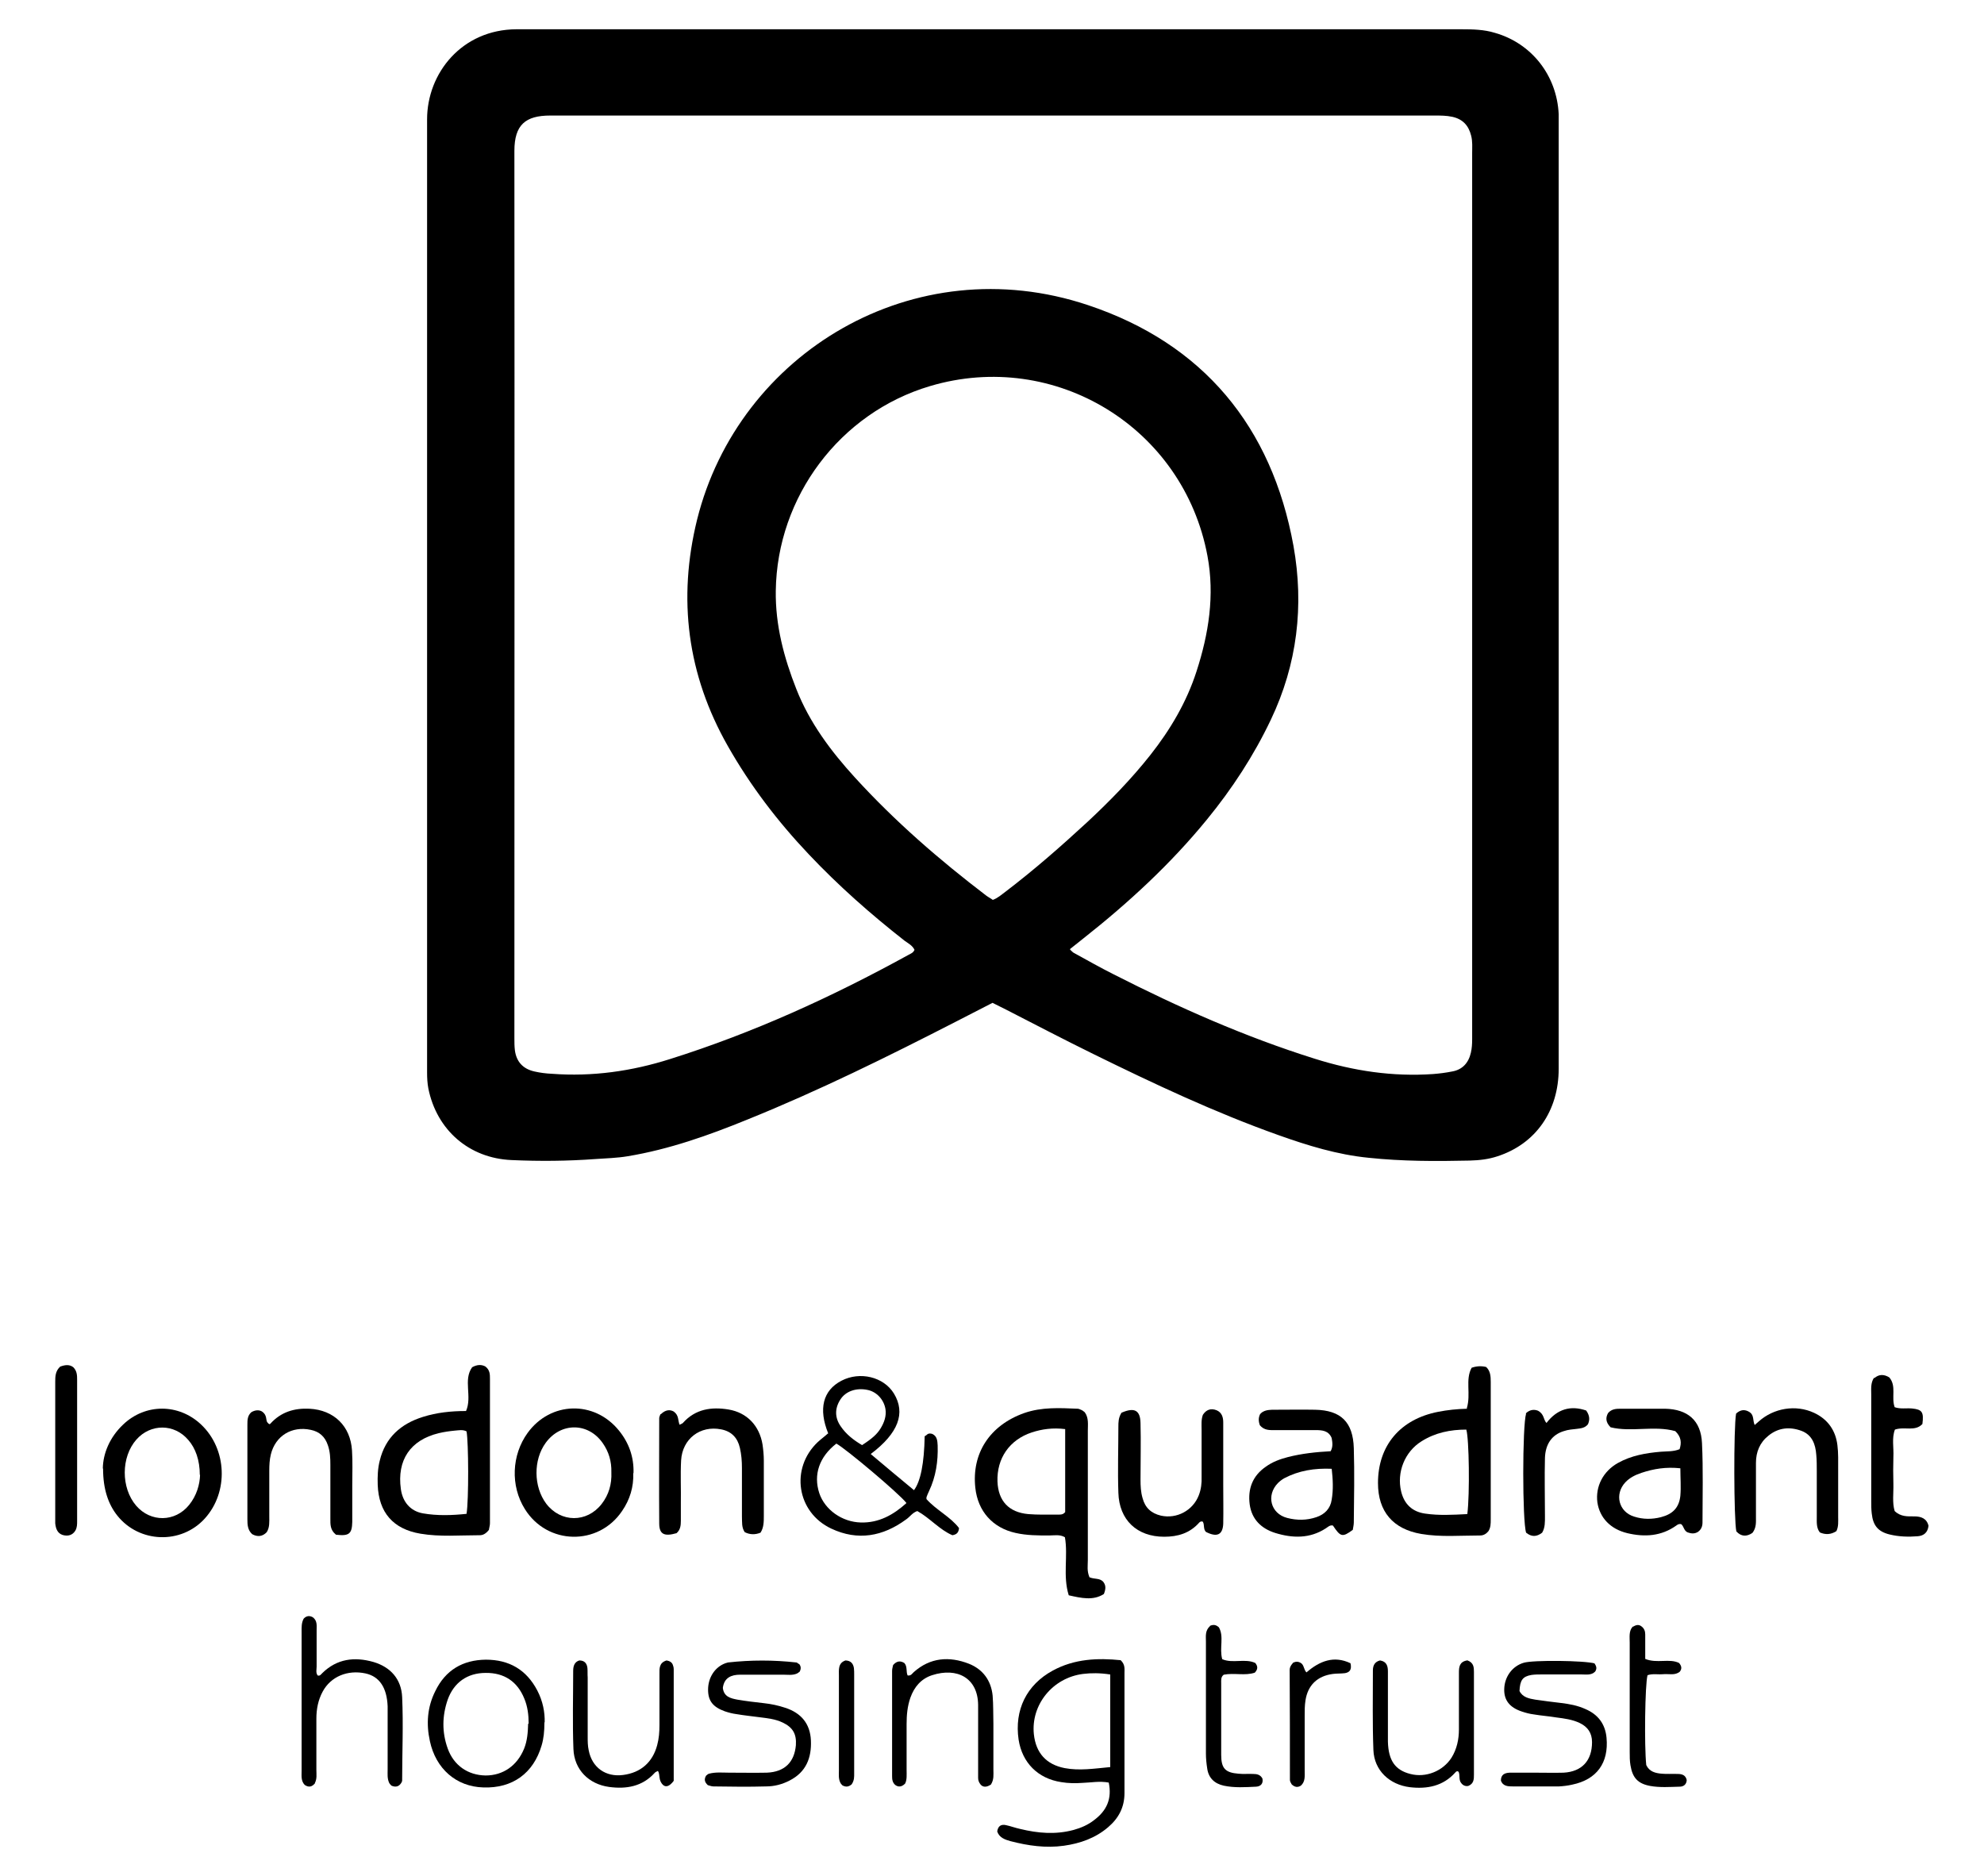 <svg viewBox="0 0 77.95 73.7" xmlns="http://www.w3.org/2000/svg" id="Layer_1"><path d="m39,39.4c-.5.26-.97.5-1.44.74-2.69,1.38-5.4,2.72-8.2,3.85-1.52.62-3.07,1.17-4.7,1.44-.42.07-.84.08-1.27.11-1.09.08-2.19.09-3.29.04-1.67-.07-2.94-1.18-3.27-2.81-.04-.21-.05-.42-.05-.63,0-12.48,0-24.96,0-37.45,0-1.82,1.37-3.53,3.51-3.54.11,0,.21,0,.32,0,12.27,0,24.54,0,36.81,0,.44,0,.89.01,1.31.14,1.45.41,2.44,1.68,2.51,3.2,0,.19,0,.39,0,.58,0,12.31,0,24.61,0,36.92,0,1.66-.9,2.95-2.4,3.44-.36.12-.72.16-1.1.17-1.33.03-2.65.03-3.97-.11-1.22-.12-2.39-.48-3.54-.89-2.5-.89-4.9-2.02-7.28-3.19-1.14-.56-2.27-1.15-3.4-1.73-.17-.09-.35-.17-.56-.28Zm3.05-2.08c.08.07.11.11.16.13.51.28,1.02.57,1.54.83,2.55,1.3,5.17,2.46,7.91,3.32,1.52.48,3.06.71,4.65.6.25-.02.49-.05.74-.1.41-.07.65-.34.74-.74.04-.17.05-.35.05-.53,0-.9,0-1.8,0-2.71,0-10.7,0-21.4,0-32.1,0-.23.02-.46-.04-.69-.1-.4-.33-.65-.74-.74-.23-.05-.46-.05-.69-.05-1.95,0-3.89,0-5.84,0-9.64,0-19.28,0-28.91,0-.97,0-1.41.36-1.41,1.39.01,11.62,0,23.24,0,34.86,0,.16,0,.32.02.48.06.45.32.73.77.83.22.05.45.08.68.09,1.59.12,3.14-.1,4.65-.58,3.27-1.03,6.36-2.44,9.36-4.09.09-.05.19-.08.24-.2-.08-.17-.24-.25-.38-.35-1.34-1.05-2.61-2.17-3.78-3.41-1.22-1.29-2.29-2.69-3.17-4.24-1.6-2.81-1.98-5.79-1.21-8.91,1.63-6.53,8.51-10.71,15.36-8.42,4.52,1.51,7.22,4.77,8.07,9.46.42,2.35.15,4.65-.89,6.83-.67,1.41-1.52,2.71-2.51,3.92-1.43,1.75-3.08,3.27-4.84,4.66-.18.14-.35.28-.54.43Zm-3.05-1.96c.2-.07.35-.21.5-.32,1.13-.86,2.19-1.79,3.23-2.75.88-.82,1.72-1.68,2.47-2.63.78-.99,1.42-2.07,1.81-3.28.48-1.48.72-2.99.43-4.54-.94-5.04-5.99-8.13-10.9-6.67-3.54,1.05-6.01,4.35-6.06,8.04-.02,1.35.32,2.63.81,3.87.52,1.32,1.36,2.44,2.3,3.47,1.57,1.72,3.31,3.23,5.16,4.64.08.06.18.11.26.17Z"></path><path d="m42.8,61.97c.2.09.43.02.56.2.09.13.09.26.01.46-.42.27-.89.16-1.38.05-.24-.77-.02-1.54-.15-2.28-.2-.12-.42-.07-.62-.07-.44,0-.88,0-1.32-.1-.9-.2-1.48-.85-1.58-1.77-.15-1.36.57-2.46,1.92-2.94.69-.24,1.39-.2,2.1-.17.05,0,.1.03.15.05.05.02.09.06.13.09.16.22.12.48.12.72,0,1.7,0,3.39,0,5.09,0,.21-.04.42.06.66Zm-.95-5.82c-.49-.06-.91,0-1.31.13-.88.29-1.38,1.02-1.35,1.93.03.76.44,1.21,1.21,1.28.37.03.74.02,1.11.02.12,0,.25.02.34-.1v-3.26Z"></path><path d="m57.63,55.33c.17-.56-.07-1.12.19-1.59q.29-.1.57-.03c.17.16.18.37.18.59,0,1.8,0,3.6,0,5.4,0,.16,0,.32-.09.46-.08.1-.19.17-.32.17-.78,0-1.55.07-2.32-.06-1.11-.19-1.7-.88-1.7-2,0-1.47.87-2.51,2.37-2.8.36-.07.73-.11,1.13-.12Zm.02,4.16c.1-.79.07-2.97-.04-3.32-.63,0-1.22.12-1.76.46-.66.41-.98,1.22-.8,1.97.12.5.44.8.94.87.54.08,1.08.05,1.65.02Z"></path><path d="m19.21,60.11c-.13.16-.24.21-.36.21-.78,0-1.56.07-2.33-.06-1.07-.18-1.64-.83-1.68-1.92-.01-.32,0-.64.08-.95.22-.91.83-1.45,1.7-1.72.54-.17,1.1-.23,1.69-.23.25-.57-.12-1.22.24-1.72.2-.11.37-.11.52-.03.18.14.18.31.18.49,0,1.89,0,3.78,0,5.67,0,.09-.03.17-.04.25Zm-.88-.63c.09-.54.08-2.82,0-3.24-.15-.08-.31-.04-.46-.03-.21.02-.42.05-.63.1-1.12.27-1.65,1.06-1.49,2.2.07.5.37.86.86.95.57.1,1.15.08,1.72.02Z"></path><path d="m32.54,56.32c-.39-.96-.21-1.69.52-2.07.73-.38,1.66-.15,2.06.5.47.77.18,1.56-.91,2.38.57.48,1.13.95,1.7,1.42q.39-.52.42-2.12s.06-.03.1-.07c.06-.05.13-.04.2-.02.19.09.2.27.21.45.02.63-.07,1.23-.34,1.8-.04.08-.07.16-.1.24,0,.01,0,.03,0,.07.38.43.95.7,1.28,1.14-.02.19-.1.25-.26.28-.5-.21-.89-.68-1.38-.95-.2.07-.29.23-.44.33-.91.67-1.9.85-2.94.36-1.36-.64-1.62-2.37-.53-3.4.13-.12.27-.22.39-.33Zm3.07,2.73c-.31-.39-2.38-2.13-2.75-2.33-.67.52-.91,1.22-.67,1.95.22.65.89,1.13,1.63,1.15.71.02,1.28-.3,1.79-.76Zm-1.74-2.27c.4-.26.59-.43.73-.66.14-.23.23-.48.19-.75-.06-.38-.35-.69-.71-.76-.44-.09-.86.05-1.07.39-.22.35-.21.71.02,1.04.21.31.5.54.84.74Z"></path><path d="m65.99,56.94c.08-.25.07-.48-.17-.71-.82-.23-1.72.05-2.54-.15-.2-.2-.2-.38-.1-.56.14-.16.31-.17.49-.17.58,0,1.17,0,1.75,0,.89.02,1.41.46,1.45,1.35.05,1.04.02,2.08.02,3.12,0,.15-.05.28-.18.37-.13.08-.26.07-.4.02-.15-.06-.15-.23-.25-.32-.08-.03-.15.01-.2.05-.59.42-1.24.46-1.92.3-.67-.16-1.09-.61-1.18-1.21-.08-.62.22-1.22.81-1.55.52-.29,1.09-.39,1.68-.44.24-.02.5,0,.74-.1Zm.03.75c-.57-.06-1.05.02-1.53.18-.24.08-.46.19-.63.37-.44.47-.26,1.17.35,1.35.34.11.7.11,1.05.02.46-.12.71-.37.76-.84.03-.35,0-.7,0-1.09Z"></path><path d="m49.5,56c-.06-.16-.06-.3.01-.44.03-.03.07-.07.11-.09.14-.08.31-.08.46-.08.53,0,1.06-.01,1.59,0,1.01.02,1.49.48,1.52,1.51.03.97.01,1.95,0,2.92,0,.1-.03.21-.04.29-.41.3-.48.28-.78-.17-.12-.03-.2.06-.28.11-.63.41-1.31.39-1.99.18-.54-.17-.92-.53-1-1.12-.08-.61.11-1.12.63-1.48.26-.19.56-.3.87-.38.55-.14,1.11-.2,1.68-.23.1-.18.07-.35.04-.52-.12-.29-.37-.31-.63-.31-.53,0-1.06,0-1.59,0-.21,0-.43.02-.61-.2Zm2.83,1.71c-.68-.03-1.3.07-1.87.37-.09.05-.18.12-.25.19-.47.48-.29,1.2.36,1.37.38.1.77.1,1.15-.03.33-.11.55-.34.6-.68.07-.4.05-.8,0-1.24Z"></path><path d="m43.57,70.04c-.37-.07-.7,0-1.03.01-.28.02-.56.02-.85-.03-.91-.14-1.53-.76-1.67-1.67-.17-1.16.31-2.15,1.34-2.71.86-.47,1.78-.5,2.67-.41.18.17.15.34.15.5,0,1.57,0,3.15,0,4.72,0,.56-.23.99-.64,1.34-.5.43-1.1.64-1.74.73-.71.1-1.41,0-2.1-.18-.22-.06-.44-.14-.52-.38.03-.22.16-.29.34-.25.19.04.37.11.56.15.7.17,1.39.23,2.1.04.29-.08.57-.2.81-.39.48-.36.71-.82.57-1.48Zm.04-4.25c-.4-.06-.73-.06-1.06-.02-1.19.15-2.05,1.21-1.93,2.37.08.74.49,1.19,1.21,1.33.58.11,1.15.02,1.79-.04,0-1.21,0-2.4,0-3.64Z"></path><path d="m24.88,57.88c.02.54-.13,1.04-.44,1.49-.93,1.38-2.94,1.34-3.82-.08-.57-.91-.52-2.12.11-2.99.9-1.24,2.62-1.29,3.59-.09.39.48.59,1.04.57,1.67Zm-.86-.04c.01-.42-.1-.8-.34-1.14-.57-.82-1.65-.82-2.24-.01-.49.67-.48,1.72.02,2.39.57.75,1.6.76,2.18.01.28-.36.4-.78.38-1.24Z"></path><path d="m4.04,57.69c.01-.57.26-1.21.8-1.72.87-.83,2.18-.83,3.06,0,1.02.96,1.09,2.65.15,3.69-.93,1.03-2.58.97-3.44-.11-.36-.45-.56-1.05-.56-1.84Zm3.81.26c0-.58-.17-1.05-.45-1.37-.55-.65-1.48-.65-2.04-.02-.61.69-.61,1.9-.01,2.6.57.66,1.53.65,2.08-.03.3-.37.42-.81.43-1.18Z"></path><path d="m13.19,60.29c-.22-.18-.21-.4-.21-.61,0-.71,0-1.41,0-2.12,0-.27-.01-.53-.1-.78-.11-.33-.33-.53-.67-.6-.74-.16-1.39.23-1.57.97-.05.21-.06.42-.06.63,0,.6,0,1.2,0,1.8,0,.21.02.43-.1.62-.17.18-.37.19-.57.08-.18-.16-.19-.37-.19-.59,0-1.24,0-2.47,0-3.71,0-.18,0-.35.15-.49.16-.1.33-.1.44-.02.19.14.13.33.19.41.07.09.1.09.13.05.41-.45.93-.61,1.53-.58.96.05,1.61.68,1.67,1.64.03.46.01.92.01,1.38,0,.48,0,.95,0,1.43-.01.47-.13.56-.64.5Z"></path><path d="m44.08,55.5c.49-.21.72-.09.73.41.02.74,0,1.48,0,2.22,0,.25.01.49.08.73.1.38.34.6.72.69.62.14,1.26-.2,1.49-.8.09-.23.12-.48.11-.73,0-.62,0-1.24,0-1.85,0-.19-.02-.39.05-.58.13-.2.31-.27.54-.18.21.09.26.28.26.48,0,.81,0,1.62,0,2.44,0,.51.01,1.02,0,1.54-.02.44-.25.54-.68.32-.11-.11-.05-.27-.12-.4-.06-.03-.11,0-.14.03-.37.42-.84.56-1.38.56-1.07,0-1.77-.66-1.8-1.73-.03-.86,0-1.73,0-2.59,0-.18,0-.35.12-.55Z"></path><path d="m25.96,55.57c.19-.19.37-.19.51-.11.21.15.16.35.23.52.05-.03.1-.04.13-.07.49-.55,1.12-.64,1.79-.53.73.12,1.22.64,1.34,1.38.03.21.05.42.05.63,0,.72,0,1.45,0,2.17,0,.23,0,.46-.13.66q-.32.13-.62-.02c-.13-.19-.1-.4-.11-.61,0-.64,0-1.27,0-1.91,0-.27-.02-.53-.08-.79-.09-.39-.32-.65-.74-.73-.82-.16-1.52.37-1.57,1.22-.03.56,0,1.13-.01,1.69,0,.23,0,.46,0,.69,0,.18-.02.35-.17.48-.49.14-.68.04-.68-.39-.01-1.38,0-2.75,0-4.13,0-.05.03-.1.05-.16Z"></path><path d="m68.2,55.55c.19-.18.37-.18.55-.06.17.12.11.32.19.5.06-.05.11-.1.16-.14.59-.53,1.46-.67,2.17-.34.54.25.85.69.92,1.27.04.31.03.64.03.95,0,.62,0,1.24,0,1.86,0,.19.02.39-.07.57q-.31.2-.65.05c-.14-.18-.12-.4-.12-.61,0-.6,0-1.2,0-1.8,0-.21,0-.42-.02-.64-.03-.41-.16-.78-.58-.94-.46-.17-.91-.13-1.3.19-.34.27-.49.64-.49,1.07,0,.71,0,1.41,0,2.12,0,.21.02.43-.14.63-.22.15-.44.15-.63-.06-.1-.44-.11-4.1-.01-4.63Z"></path><path d="m12.38,70.06c-.12.15-.25.18-.41.07-.15-.16-.12-.36-.12-.55,0-1.82,0-3.64,0-5.46,0-.18-.01-.35.08-.52.11-.12.24-.13.37-.05.17.14.14.32.14.5,0,.48,0,.95,0,1.43,0,.12-.04.24.04.35.09.03.13-.04.18-.09.58-.57,1.27-.65,2.01-.44.68.2,1.1.68,1.13,1.38.05,1.09,0,2.19,0,3.28,0,.03-.02.07-.04.1-.09.14-.22.17-.38.1-.03-.03-.07-.07-.09-.11-.08-.17-.06-.35-.06-.52,0-.72,0-1.45,0-2.17,0-.11,0-.21,0-.32-.03-.73-.32-1.17-.87-1.29-.7-.15-1.36.12-1.68.71-.18.33-.25.69-.25,1.07,0,.67,0,1.34,0,2.01,0,.17.03.35-.06.52Z"></path><path d="m21.39,67.67c0,.36-.03.64-.11.91-.32,1.09-1.14,1.69-2.29,1.65-1.07-.03-1.87-.74-2.1-1.82-.15-.68-.1-1.34.21-1.96.4-.83,1.08-1.23,1.99-1.24.91,0,1.59.39,2.02,1.21.22.42.3.86.29,1.25Zm-.62.05c0-.34-.04-.67-.17-.98-.27-.67-.79-1.02-1.52-1.01-.72,0-1.25.38-1.49,1.05-.22.64-.23,1.28,0,1.92.24.67.8,1.05,1.49,1.06.69,0,1.24-.39,1.51-1.05.13-.32.15-.65.16-.98Z"></path><path d="m31.39,65.37c.08.09.09.19.03.31-.03.02-.07.06-.12.08-.17.07-.35.04-.52.04-.57,0-1.13,0-1.7,0-.35,0-.63.12-.68.52.04.35.31.41.57.46.35.06.7.1,1.05.14.28.03.56.09.83.18.62.2.98.62,1.01,1.28.03.69-.19,1.25-.84,1.58-.29.15-.6.23-.92.23-.69.02-1.38.01-2.07,0-.08,0-.17-.04-.22-.05-.13-.12-.15-.23-.07-.37.03-.02.07-.07.12-.08.26-.07.53-.04.79-.04.49,0,.99.01,1.48,0,.7-.03,1.08-.41,1.14-1.08.03-.44-.12-.7-.52-.89-.29-.14-.61-.17-.92-.21-.3-.04-.6-.07-.89-.12-.16-.02-.31-.06-.46-.11-.47-.17-.66-.41-.66-.85,0-.48.27-.89.68-1.04.03-.01.07-.02.1-.03.9-.1,1.79-.1,2.69,0,.03,0,.06.04.09.06Z"></path><path d="m62.64,65.35c.1.13.1.23.03.33-.15.15-.35.11-.54.11-.51,0-1.02,0-1.54,0-.14,0-.28,0-.42.02-.35.06-.45.21-.47.63.12.25.38.3.62.34.33.05.67.09,1,.13.34.04.66.1.97.24.49.21.78.58.83,1.13.09.98-.38,1.64-1.35,1.84-.17.04-.35.06-.52.07-.6,0-1.2,0-1.8,0-.19,0-.4,0-.48-.23,0-.23.14-.3.34-.31.34,0,.67,0,1.01,0,.37,0,.74.01,1.11,0,.73-.04,1.12-.48,1.12-1.2,0-.36-.17-.6-.48-.75-.29-.14-.61-.18-.92-.22-.3-.05-.6-.07-.89-.12-.16-.02-.31-.06-.46-.11-.49-.16-.71-.45-.7-.88.01-.49.32-.91.77-1.04.37-.11,2.38-.09,2.8.03Z"></path><path d="m73.64,54.15c.18-.16.38-.16.59-.03.29.34.07.78.21,1.17.23.08.46.03.68.05.4.04.47.14.41.61-.29.31-.7.09-1.08.22-.13.34-.04.71-.06,1.07-.01.35-.01.71,0,1.06.01.37-.05.74.05,1.07.24.23.51.21.77.21.27,0,.49.08.56.37-.03.26-.18.39-.42.41-.37.03-.74.02-1.11-.07-.45-.11-.65-.35-.7-.82-.02-.16-.02-.32-.02-.48,0-1.4,0-2.79,0-4.19,0-.23-.03-.46.11-.67Z"></path><path d="m57.66,65.24c.24.09.25.27.25.45,0,1.34,0,2.69,0,4.03,0,.18,0,.36-.22.45-.1.02-.2-.01-.27-.1-.12-.13-.05-.31-.11-.45-.05-.05-.1-.02-.13.02-.48.54-1.11.66-1.79.58-.8-.1-1.4-.66-1.43-1.46-.04-1.04-.02-2.09-.02-3.13,0-.2.08-.34.28-.39.26.04.31.22.31.43,0,.41,0,.81,0,1.22,0,.51,0,1.03,0,1.54.02.75.29,1.12.88,1.27.61.16,1.28-.11,1.62-.64.21-.34.29-.72.29-1.11,0-.74,0-1.49,0-2.23,0-.22.02-.43.32-.48Z"></path><path d="m38.91,70.13c-.16.1-.29.09-.38-.01-.08-.1-.1-.18-.1-.27,0-.79,0-1.59,0-2.38,0-.16,0-.32,0-.48-.01-1.06-.82-1.49-1.81-1.17-.43.14-.7.46-.85.88-.12.34-.15.69-.15,1.04,0,.6,0,1.2,0,1.8,0,.19.02.39-.06.54-.14.14-.27.14-.39.05-.11-.1-.12-.22-.12-.35,0-1.38,0-2.75,0-4.13,0-.09.03-.17.04-.23.15-.17.29-.17.44-.08.13.14.06.34.13.49.14.02.18-.08.24-.13.65-.58,1.4-.63,2.17-.33.55.22.87.66.93,1.25.03.37.02.74.03,1.11,0,.6,0,1.2,0,1.8,0,.19.03.39-.1.59Z"></path><path d="m26.18,65.24c.14.02.23.08.26.19.02.05.03.1.03.15,0,1.48,0,2.96,0,4.39-.17.23-.31.25-.41.17-.21-.19-.11-.4-.21-.56-.05.03-.1.04-.13.08-.49.54-1.12.64-1.79.55-.8-.11-1.37-.68-1.4-1.49-.04-1.02-.01-2.05-.01-3.07,0-.19.05-.35.24-.41.21,0,.3.12.32.3.01.12,0,.25.01.37,0,.78,0,1.55,0,2.33,0,.18,0,.35.04.53.13.68.67,1.06,1.35.97.7-.09,1.16-.5,1.34-1.17.07-.26.09-.52.09-.79,0-.67,0-1.34,0-2.01,0-.21-.02-.44.28-.53Z"></path><path d="m2.38,53.69c.19-.07.36-.08.5.03.15.15.15.33.15.5,0,1.85,0,3.7,0,5.55,0,.12,0,.25-.07.37-.11.18-.29.23-.5.17-.21-.07-.27-.26-.29-.46,0-.05,0-.11,0-.16,0-1.8,0-3.6,0-5.39,0-.21,0-.43.2-.61Z"></path><path d="m47.54,63.88c.14-.06.24-.04.35.06.21.37.01.81.13,1.25.41.18.9-.04,1.3.15.1.13.11.24-.02.38-.38.13-.81,0-1.22.08-.12.09-.1.22-.1.34,0,.94,0,1.87,0,2.81,0,.53.16.7.68.74.19.02.39,0,.58.01.15,0,.28.03.36.18.04.2-.07.31-.25.32-.42.02-.85.05-1.27-.04-.36-.08-.6-.3-.65-.68-.03-.19-.05-.39-.05-.58,0-1.47,0-2.93,0-4.4,0-.21-.04-.43.16-.61Z"></path><path d="m59.94,55.54c.18-.18.37-.16.49-.11.25.14.2.34.33.48.42-.55.95-.7,1.56-.49.15.21.14.38.07.54-.12.15-.28.16-.43.18-.17.02-.35.03-.52.09-.46.14-.72.5-.74,1.05-.02.76,0,1.52,0,2.28,0,.23.01.46-.11.66-.22.17-.42.17-.63,0-.15-.45-.15-4.21,0-4.68Z"></path><path d="m64.17,63.91c.13-.08.23-.08.32-.01.11.08.15.19.15.32,0,.32,0,.63,0,.96.46.19.95-.03,1.33.16.11.13.11.23.03.34-.19.16-.43.08-.65.1-.21.02-.42-.03-.62.04-.1.37-.13,2.77-.05,3.53.12.26.36.32.61.34.21.02.42,0,.63.01.17,0,.31.05.35.24-.01.18-.13.26-.28.26-.39.01-.78.04-1.16-.03-.48-.09-.69-.32-.77-.81-.03-.17-.03-.35-.03-.53,0-1.43,0-2.86,0-4.29,0-.22-.04-.46.12-.63Z"></path><path d="m50.79,65.34c.12-.07.22-.06.32,0,.13.08.11.26.22.37.52-.45,1.08-.67,1.73-.36.06.26-.04.36-.22.39-.16.02-.32.01-.47.03-.61.08-.99.44-1.08,1.05-.03.19-.03.39-.03.58,0,.72,0,1.44,0,2.17,0,.21.03.43-.15.59-.13.08-.24.06-.36-.05-.02-.04-.07-.11-.07-.17,0-1.44,0-2.89-.01-4.33,0-.09.04-.17.12-.26Z"></path><path d="m33.46,70.11c-.12.1-.23.11-.36.04-.03-.03-.07-.07-.09-.12-.07-.15-.05-.31-.05-.47,0-1.24,0-2.47,0-3.71,0-.24-.04-.51.26-.61.21.01.3.12.33.3.01.09.01.18.01.26,0,1.29,0,2.58,0,3.87,0,.14.01.28-.1.44Z"></path></svg>